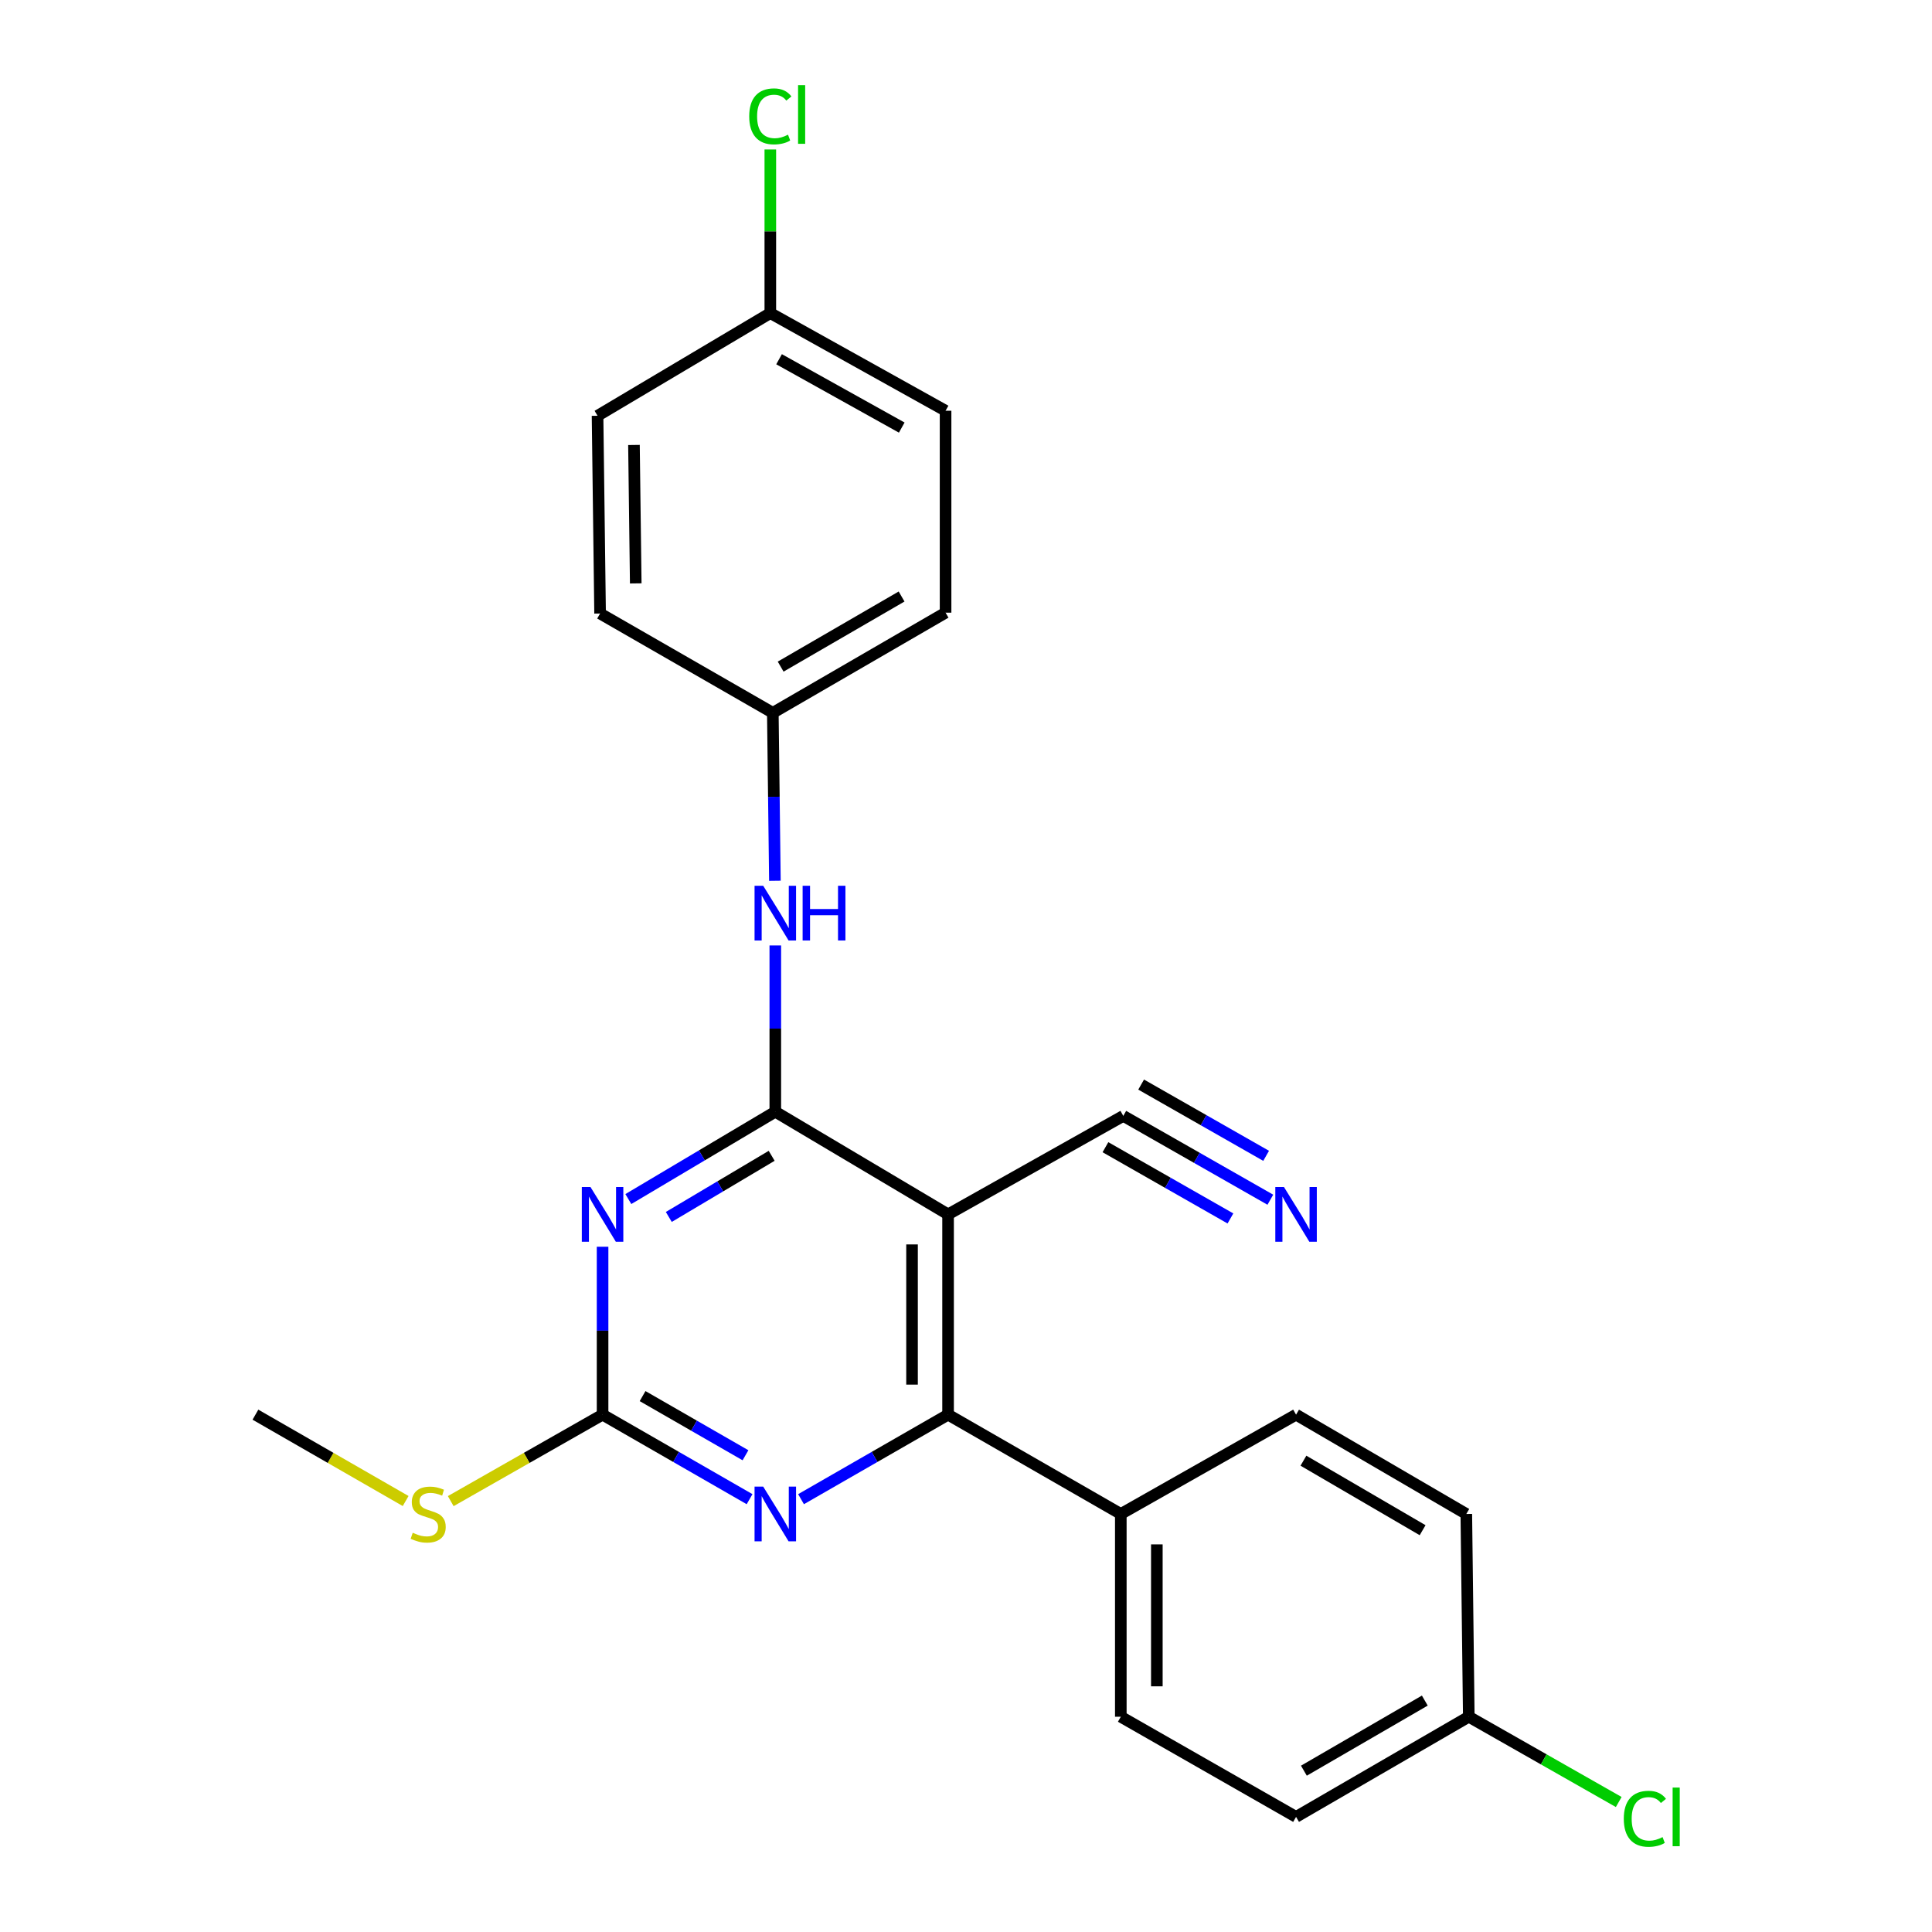 <?xml version='1.0' encoding='iso-8859-1'?>
<svg version='1.1' baseProfile='full'
              xmlns='http://www.w3.org/2000/svg'
                      xmlns:rdkit='http://www.rdkit.org/xml'
                      xmlns:xlink='http://www.w3.org/1999/xlink'
                  xml:space='preserve'
width='1000px' height='1000px' viewBox='0 0 1000 1000'>
<!-- END OF HEADER -->
<rect style='opacity:1.0;fill:#FFFFFF;stroke:none' width='1000' height='1000' x='0' y='0'> </rect>
<path class='bond-0' d='M 401.296,575.428 L 363.263,598.03' style='fill:none;fill-rule:evenodd;stroke:#000000;stroke-width:6px;stroke-linecap:butt;stroke-linejoin:miter;stroke-opacity:1' />
<path class='bond-0' d='M 363.263,598.03 L 325.23,620.633' style='fill:none;fill-rule:evenodd;stroke:#0000FF;stroke-width:6px;stroke-linecap:butt;stroke-linejoin:miter;stroke-opacity:1' />
<path class='bond-0' d='M 399.416,598.244 L 372.793,614.066' style='fill:none;fill-rule:evenodd;stroke:#000000;stroke-width:6px;stroke-linecap:butt;stroke-linejoin:miter;stroke-opacity:1' />
<path class='bond-0' d='M 372.793,614.066 L 346.17,629.888' style='fill:none;fill-rule:evenodd;stroke:#0000FF;stroke-width:6px;stroke-linecap:butt;stroke-linejoin:miter;stroke-opacity:1' />
<path class='bond-1' d='M 401.296,575.428 L 490.722,628.561' style='fill:none;fill-rule:evenodd;stroke:#000000;stroke-width:6px;stroke-linecap:butt;stroke-linejoin:miter;stroke-opacity:1' />
<path class='bond-6' d='M 401.296,575.428 L 401.296,532.395' style='fill:none;fill-rule:evenodd;stroke:#000000;stroke-width:6px;stroke-linecap:butt;stroke-linejoin:miter;stroke-opacity:1' />
<path class='bond-6' d='M 401.296,532.395 L 401.296,489.362' style='fill:none;fill-rule:evenodd;stroke:#0000FF;stroke-width:6px;stroke-linecap:butt;stroke-linejoin:miter;stroke-opacity:1' />
<path class='bond-3' d='M 311.89,645.313 L 311.89,688.77' style='fill:none;fill-rule:evenodd;stroke:#0000FF;stroke-width:6px;stroke-linecap:butt;stroke-linejoin:miter;stroke-opacity:1' />
<path class='bond-3' d='M 311.89,688.77 L 311.89,732.227' style='fill:none;fill-rule:evenodd;stroke:#000000;stroke-width:6px;stroke-linecap:butt;stroke-linejoin:miter;stroke-opacity:1' />
<path class='bond-2' d='M 490.722,628.561 L 490.722,732.227' style='fill:none;fill-rule:evenodd;stroke:#000000;stroke-width:6px;stroke-linecap:butt;stroke-linejoin:miter;stroke-opacity:1' />
<path class='bond-2' d='M 472.068,644.111 L 472.068,716.677' style='fill:none;fill-rule:evenodd;stroke:#000000;stroke-width:6px;stroke-linecap:butt;stroke-linejoin:miter;stroke-opacity:1' />
<path class='bond-5' d='M 490.722,628.561 L 581.413,577.583' style='fill:none;fill-rule:evenodd;stroke:#000000;stroke-width:6px;stroke-linecap:butt;stroke-linejoin:miter;stroke-opacity:1' />
<path class='bond-4' d='M 490.722,732.227 L 452.669,754.1' style='fill:none;fill-rule:evenodd;stroke:#000000;stroke-width:6px;stroke-linecap:butt;stroke-linejoin:miter;stroke-opacity:1' />
<path class='bond-4' d='M 452.669,754.1 L 414.615,775.974' style='fill:none;fill-rule:evenodd;stroke:#0000FF;stroke-width:6px;stroke-linecap:butt;stroke-linejoin:miter;stroke-opacity:1' />
<path class='bond-8' d='M 490.722,732.227 L 580.128,783.63' style='fill:none;fill-rule:evenodd;stroke:#000000;stroke-width:6px;stroke-linecap:butt;stroke-linejoin:miter;stroke-opacity:1' />
<path class='bond-9' d='M 311.89,732.227 L 272.596,754.603' style='fill:none;fill-rule:evenodd;stroke:#000000;stroke-width:6px;stroke-linecap:butt;stroke-linejoin:miter;stroke-opacity:1' />
<path class='bond-9' d='M 272.596,754.603 L 233.301,776.98' style='fill:none;fill-rule:evenodd;stroke:#CCCC00;stroke-width:6px;stroke-linecap:butt;stroke-linejoin:miter;stroke-opacity:1' />
<path class='bond-24' d='M 311.89,732.227 L 349.934,754.1' style='fill:none;fill-rule:evenodd;stroke:#000000;stroke-width:6px;stroke-linecap:butt;stroke-linejoin:miter;stroke-opacity:1' />
<path class='bond-24' d='M 349.934,754.1 L 387.978,775.972' style='fill:none;fill-rule:evenodd;stroke:#0000FF;stroke-width:6px;stroke-linecap:butt;stroke-linejoin:miter;stroke-opacity:1' />
<path class='bond-24' d='M 332.601,722.617 L 359.232,737.928' style='fill:none;fill-rule:evenodd;stroke:#000000;stroke-width:6px;stroke-linecap:butt;stroke-linejoin:miter;stroke-opacity:1' />
<path class='bond-24' d='M 359.232,737.928 L 385.863,753.239' style='fill:none;fill-rule:evenodd;stroke:#0000FF;stroke-width:6px;stroke-linecap:butt;stroke-linejoin:miter;stroke-opacity:1' />
<path class='bond-7' d='M 581.413,577.583 L 619.47,599.277' style='fill:none;fill-rule:evenodd;stroke:#000000;stroke-width:6px;stroke-linecap:butt;stroke-linejoin:miter;stroke-opacity:1' />
<path class='bond-7' d='M 619.47,599.277 L 657.526,620.972' style='fill:none;fill-rule:evenodd;stroke:#0000FF;stroke-width:6px;stroke-linecap:butt;stroke-linejoin:miter;stroke-opacity:1' />
<path class='bond-7' d='M 572.175,593.789 L 604.523,612.229' style='fill:none;fill-rule:evenodd;stroke:#000000;stroke-width:6px;stroke-linecap:butt;stroke-linejoin:miter;stroke-opacity:1' />
<path class='bond-7' d='M 604.523,612.229 L 636.871,630.669' style='fill:none;fill-rule:evenodd;stroke:#0000FF;stroke-width:6px;stroke-linecap:butt;stroke-linejoin:miter;stroke-opacity:1' />
<path class='bond-7' d='M 590.651,561.377 L 622.999,579.817' style='fill:none;fill-rule:evenodd;stroke:#000000;stroke-width:6px;stroke-linecap:butt;stroke-linejoin:miter;stroke-opacity:1' />
<path class='bond-7' d='M 622.999,579.817 L 655.347,598.257' style='fill:none;fill-rule:evenodd;stroke:#0000FF;stroke-width:6px;stroke-linecap:butt;stroke-linejoin:miter;stroke-opacity:1' />
<path class='bond-12' d='M 401.088,455.88 L 400.55,412.418' style='fill:none;fill-rule:evenodd;stroke:#0000FF;stroke-width:6px;stroke-linecap:butt;stroke-linejoin:miter;stroke-opacity:1' />
<path class='bond-12' d='M 400.55,412.418 L 400.011,368.956' style='fill:none;fill-rule:evenodd;stroke:#000000;stroke-width:6px;stroke-linecap:butt;stroke-linejoin:miter;stroke-opacity:1' />
<path class='bond-10' d='M 580.128,783.63 L 580.128,888.581' style='fill:none;fill-rule:evenodd;stroke:#000000;stroke-width:6px;stroke-linecap:butt;stroke-linejoin:miter;stroke-opacity:1' />
<path class='bond-10' d='M 598.782,799.372 L 598.782,872.838' style='fill:none;fill-rule:evenodd;stroke:#000000;stroke-width:6px;stroke-linecap:butt;stroke-linejoin:miter;stroke-opacity:1' />
<path class='bond-11' d='M 580.128,783.63 L 670.84,732.227' style='fill:none;fill-rule:evenodd;stroke:#000000;stroke-width:6px;stroke-linecap:butt;stroke-linejoin:miter;stroke-opacity:1' />
<path class='bond-23' d='M 209.966,776.928 L 171.087,754.577' style='fill:none;fill-rule:evenodd;stroke:#CCCC00;stroke-width:6px;stroke-linecap:butt;stroke-linejoin:miter;stroke-opacity:1' />
<path class='bond-23' d='M 171.087,754.577 L 132.209,732.227' style='fill:none;fill-rule:evenodd;stroke:#000000;stroke-width:6px;stroke-linecap:butt;stroke-linejoin:miter;stroke-opacity:1' />
<path class='bond-15' d='M 580.128,888.581 L 670.84,940.419' style='fill:none;fill-rule:evenodd;stroke:#000000;stroke-width:6px;stroke-linecap:butt;stroke-linejoin:miter;stroke-opacity:1' />
<path class='bond-16' d='M 670.84,732.227 L 758.96,783.63' style='fill:none;fill-rule:evenodd;stroke:#000000;stroke-width:6px;stroke-linecap:butt;stroke-linejoin:miter;stroke-opacity:1' />
<path class='bond-16' d='M 674.658,756.05 L 736.343,792.032' style='fill:none;fill-rule:evenodd;stroke:#000000;stroke-width:6px;stroke-linecap:butt;stroke-linejoin:miter;stroke-opacity:1' />
<path class='bond-19' d='M 400.011,368.956 L 310.605,317.553' style='fill:none;fill-rule:evenodd;stroke:#000000;stroke-width:6px;stroke-linecap:butt;stroke-linejoin:miter;stroke-opacity:1' />
<path class='bond-20' d='M 400.011,368.956 L 489.427,317.118' style='fill:none;fill-rule:evenodd;stroke:#000000;stroke-width:6px;stroke-linecap:butt;stroke-linejoin:miter;stroke-opacity:1' />
<path class='bond-20' d='M 404.067,345.042 L 466.659,308.755' style='fill:none;fill-rule:evenodd;stroke:#000000;stroke-width:6px;stroke-linecap:butt;stroke-linejoin:miter;stroke-opacity:1' />
<path class='bond-13' d='M 760.245,888.581 L 758.96,783.63' style='fill:none;fill-rule:evenodd;stroke:#000000;stroke-width:6px;stroke-linecap:butt;stroke-linejoin:miter;stroke-opacity:1' />
<path class='bond-18' d='M 760.245,888.581 L 799.048,910.649' style='fill:none;fill-rule:evenodd;stroke:#000000;stroke-width:6px;stroke-linecap:butt;stroke-linejoin:miter;stroke-opacity:1' />
<path class='bond-18' d='M 799.048,910.649 L 837.851,932.717' style='fill:none;fill-rule:evenodd;stroke:#00CC00;stroke-width:6px;stroke-linecap:butt;stroke-linejoin:miter;stroke-opacity:1' />
<path class='bond-26' d='M 760.245,888.581 L 670.84,940.419' style='fill:none;fill-rule:evenodd;stroke:#000000;stroke-width:6px;stroke-linecap:butt;stroke-linejoin:miter;stroke-opacity:1' />
<path class='bond-26' d='M 737.478,880.218 L 674.894,916.505' style='fill:none;fill-rule:evenodd;stroke:#000000;stroke-width:6px;stroke-linecap:butt;stroke-linejoin:miter;stroke-opacity:1' />
<path class='bond-14' d='M 398.716,162.06 L 489.427,212.602' style='fill:none;fill-rule:evenodd;stroke:#000000;stroke-width:6px;stroke-linecap:butt;stroke-linejoin:miter;stroke-opacity:1' />
<path class='bond-14' d='M 403.243,185.937 L 466.741,221.317' style='fill:none;fill-rule:evenodd;stroke:#000000;stroke-width:6px;stroke-linecap:butt;stroke-linejoin:miter;stroke-opacity:1' />
<path class='bond-17' d='M 398.716,162.06 L 398.716,119.712' style='fill:none;fill-rule:evenodd;stroke:#000000;stroke-width:6px;stroke-linecap:butt;stroke-linejoin:miter;stroke-opacity:1' />
<path class='bond-17' d='M 398.716,119.712 L 398.716,77.364' style='fill:none;fill-rule:evenodd;stroke:#00CC00;stroke-width:6px;stroke-linecap:butt;stroke-linejoin:miter;stroke-opacity:1' />
<path class='bond-25' d='M 398.716,162.06 L 309.289,215.204' style='fill:none;fill-rule:evenodd;stroke:#000000;stroke-width:6px;stroke-linecap:butt;stroke-linejoin:miter;stroke-opacity:1' />
<path class='bond-22' d='M 310.605,317.553 L 309.289,215.204' style='fill:none;fill-rule:evenodd;stroke:#000000;stroke-width:6px;stroke-linecap:butt;stroke-linejoin:miter;stroke-opacity:1' />
<path class='bond-22' d='M 329.061,301.961 L 328.139,230.316' style='fill:none;fill-rule:evenodd;stroke:#000000;stroke-width:6px;stroke-linecap:butt;stroke-linejoin:miter;stroke-opacity:1' />
<path class='bond-21' d='M 489.427,317.118 L 489.427,212.602' style='fill:none;fill-rule:evenodd;stroke:#000000;stroke-width:6px;stroke-linecap:butt;stroke-linejoin:miter;stroke-opacity:1' />
<path  class='atom-1' d='M 305.63 614.401
L 314.91 629.401
Q 315.83 630.881, 317.31 633.561
Q 318.79 636.241, 318.87 636.401
L 318.87 614.401
L 322.63 614.401
L 322.63 642.721
L 318.75 642.721
L 308.79 626.321
Q 307.63 624.401, 306.39 622.201
Q 305.19 620.001, 304.83 619.321
L 304.83 642.721
L 301.15 642.721
L 301.15 614.401
L 305.63 614.401
' fill='#0000FF'/>
<path  class='atom-5' d='M 395.036 769.47
L 404.316 784.47
Q 405.236 785.95, 406.716 788.63
Q 408.196 791.31, 408.276 791.47
L 408.276 769.47
L 412.036 769.47
L 412.036 797.79
L 408.156 797.79
L 398.196 781.39
Q 397.036 779.47, 395.796 777.27
Q 394.596 775.07, 394.236 774.39
L 394.236 797.79
L 390.556 797.79
L 390.556 769.47
L 395.036 769.47
' fill='#0000FF'/>
<path  class='atom-7' d='M 395.036 458.472
L 404.316 473.472
Q 405.236 474.952, 406.716 477.632
Q 408.196 480.312, 408.276 480.472
L 408.276 458.472
L 412.036 458.472
L 412.036 486.792
L 408.156 486.792
L 398.196 470.392
Q 397.036 468.472, 395.796 466.272
Q 394.596 464.072, 394.236 463.392
L 394.236 486.792
L 390.556 486.792
L 390.556 458.472
L 395.036 458.472
' fill='#0000FF'/>
<path  class='atom-7' d='M 415.436 458.472
L 419.276 458.472
L 419.276 470.512
L 433.756 470.512
L 433.756 458.472
L 437.596 458.472
L 437.596 486.792
L 433.756 486.792
L 433.756 473.712
L 419.276 473.712
L 419.276 486.792
L 415.436 486.792
L 415.436 458.472
' fill='#0000FF'/>
<path  class='atom-8' d='M 664.58 614.401
L 673.86 629.401
Q 674.78 630.881, 676.26 633.561
Q 677.74 636.241, 677.82 636.401
L 677.82 614.401
L 681.58 614.401
L 681.58 642.721
L 677.7 642.721
L 667.74 626.321
Q 666.58 624.401, 665.34 622.201
Q 664.14 620.001, 663.78 619.321
L 663.78 642.721
L 660.1 642.721
L 660.1 614.401
L 664.58 614.401
' fill='#0000FF'/>
<path  class='atom-10' d='M 213.625 793.35
Q 213.945 793.47, 215.265 794.03
Q 216.585 794.59, 218.025 794.95
Q 219.505 795.27, 220.945 795.27
Q 223.625 795.27, 225.185 793.99
Q 226.745 792.67, 226.745 790.39
Q 226.745 788.83, 225.945 787.87
Q 225.185 786.91, 223.985 786.39
Q 222.785 785.87, 220.785 785.27
Q 218.265 784.51, 216.745 783.79
Q 215.265 783.07, 214.185 781.55
Q 213.145 780.03, 213.145 777.47
Q 213.145 773.91, 215.545 771.71
Q 217.985 769.51, 222.785 769.51
Q 226.065 769.51, 229.785 771.07
L 228.865 774.15
Q 225.465 772.75, 222.905 772.75
Q 220.145 772.75, 218.625 773.91
Q 217.105 775.03, 217.145 776.99
Q 217.145 778.51, 217.905 779.43
Q 218.705 780.35, 219.825 780.87
Q 220.985 781.39, 222.905 781.99
Q 225.465 782.79, 226.985 783.59
Q 228.505 784.39, 229.585 786.03
Q 230.705 787.63, 230.705 790.39
Q 230.705 794.31, 228.065 796.43
Q 225.465 798.51, 221.105 798.51
Q 218.585 798.51, 216.665 797.95
Q 214.785 797.43, 212.545 796.51
L 213.625 793.35
' fill='#CCCC00'/>
<path  class='atom-18' d='M 387.796 60.234
Q 387.796 53.194, 391.076 49.514
Q 394.396 45.794, 400.676 45.794
Q 406.516 45.794, 409.636 49.914
L 406.996 52.074
Q 404.716 49.074, 400.676 49.074
Q 396.396 49.074, 394.116 51.954
Q 391.876 54.794, 391.876 60.234
Q 391.876 65.834, 394.196 68.714
Q 396.556 71.594, 401.116 71.594
Q 404.236 71.594, 407.876 69.714
L 408.996 72.714
Q 407.516 73.674, 405.276 74.234
Q 403.036 74.794, 400.556 74.794
Q 394.396 74.794, 391.076 71.034
Q 387.796 67.274, 387.796 60.234
' fill='#00CC00'/>
<path  class='atom-18' d='M 413.076 44.074
L 416.756 44.074
L 416.756 74.434
L 413.076 74.434
L 413.076 44.074
' fill='#00CC00'/>
<path  class='atom-19' d='M 840.472 941.399
Q 840.472 934.359, 843.752 930.679
Q 847.072 926.959, 853.352 926.959
Q 859.192 926.959, 862.312 931.079
L 859.672 933.239
Q 857.392 930.239, 853.352 930.239
Q 849.072 930.239, 846.792 933.119
Q 844.552 935.959, 844.552 941.399
Q 844.552 946.999, 846.872 949.879
Q 849.232 952.759, 853.792 952.759
Q 856.912 952.759, 860.552 950.879
L 861.672 953.879
Q 860.192 954.839, 857.952 955.399
Q 855.712 955.959, 853.232 955.959
Q 847.072 955.959, 843.752 952.199
Q 840.472 948.439, 840.472 941.399
' fill='#00CC00'/>
<path  class='atom-19' d='M 865.752 925.239
L 869.432 925.239
L 869.432 955.599
L 865.752 955.599
L 865.752 925.239
' fill='#00CC00'/>
</svg>
